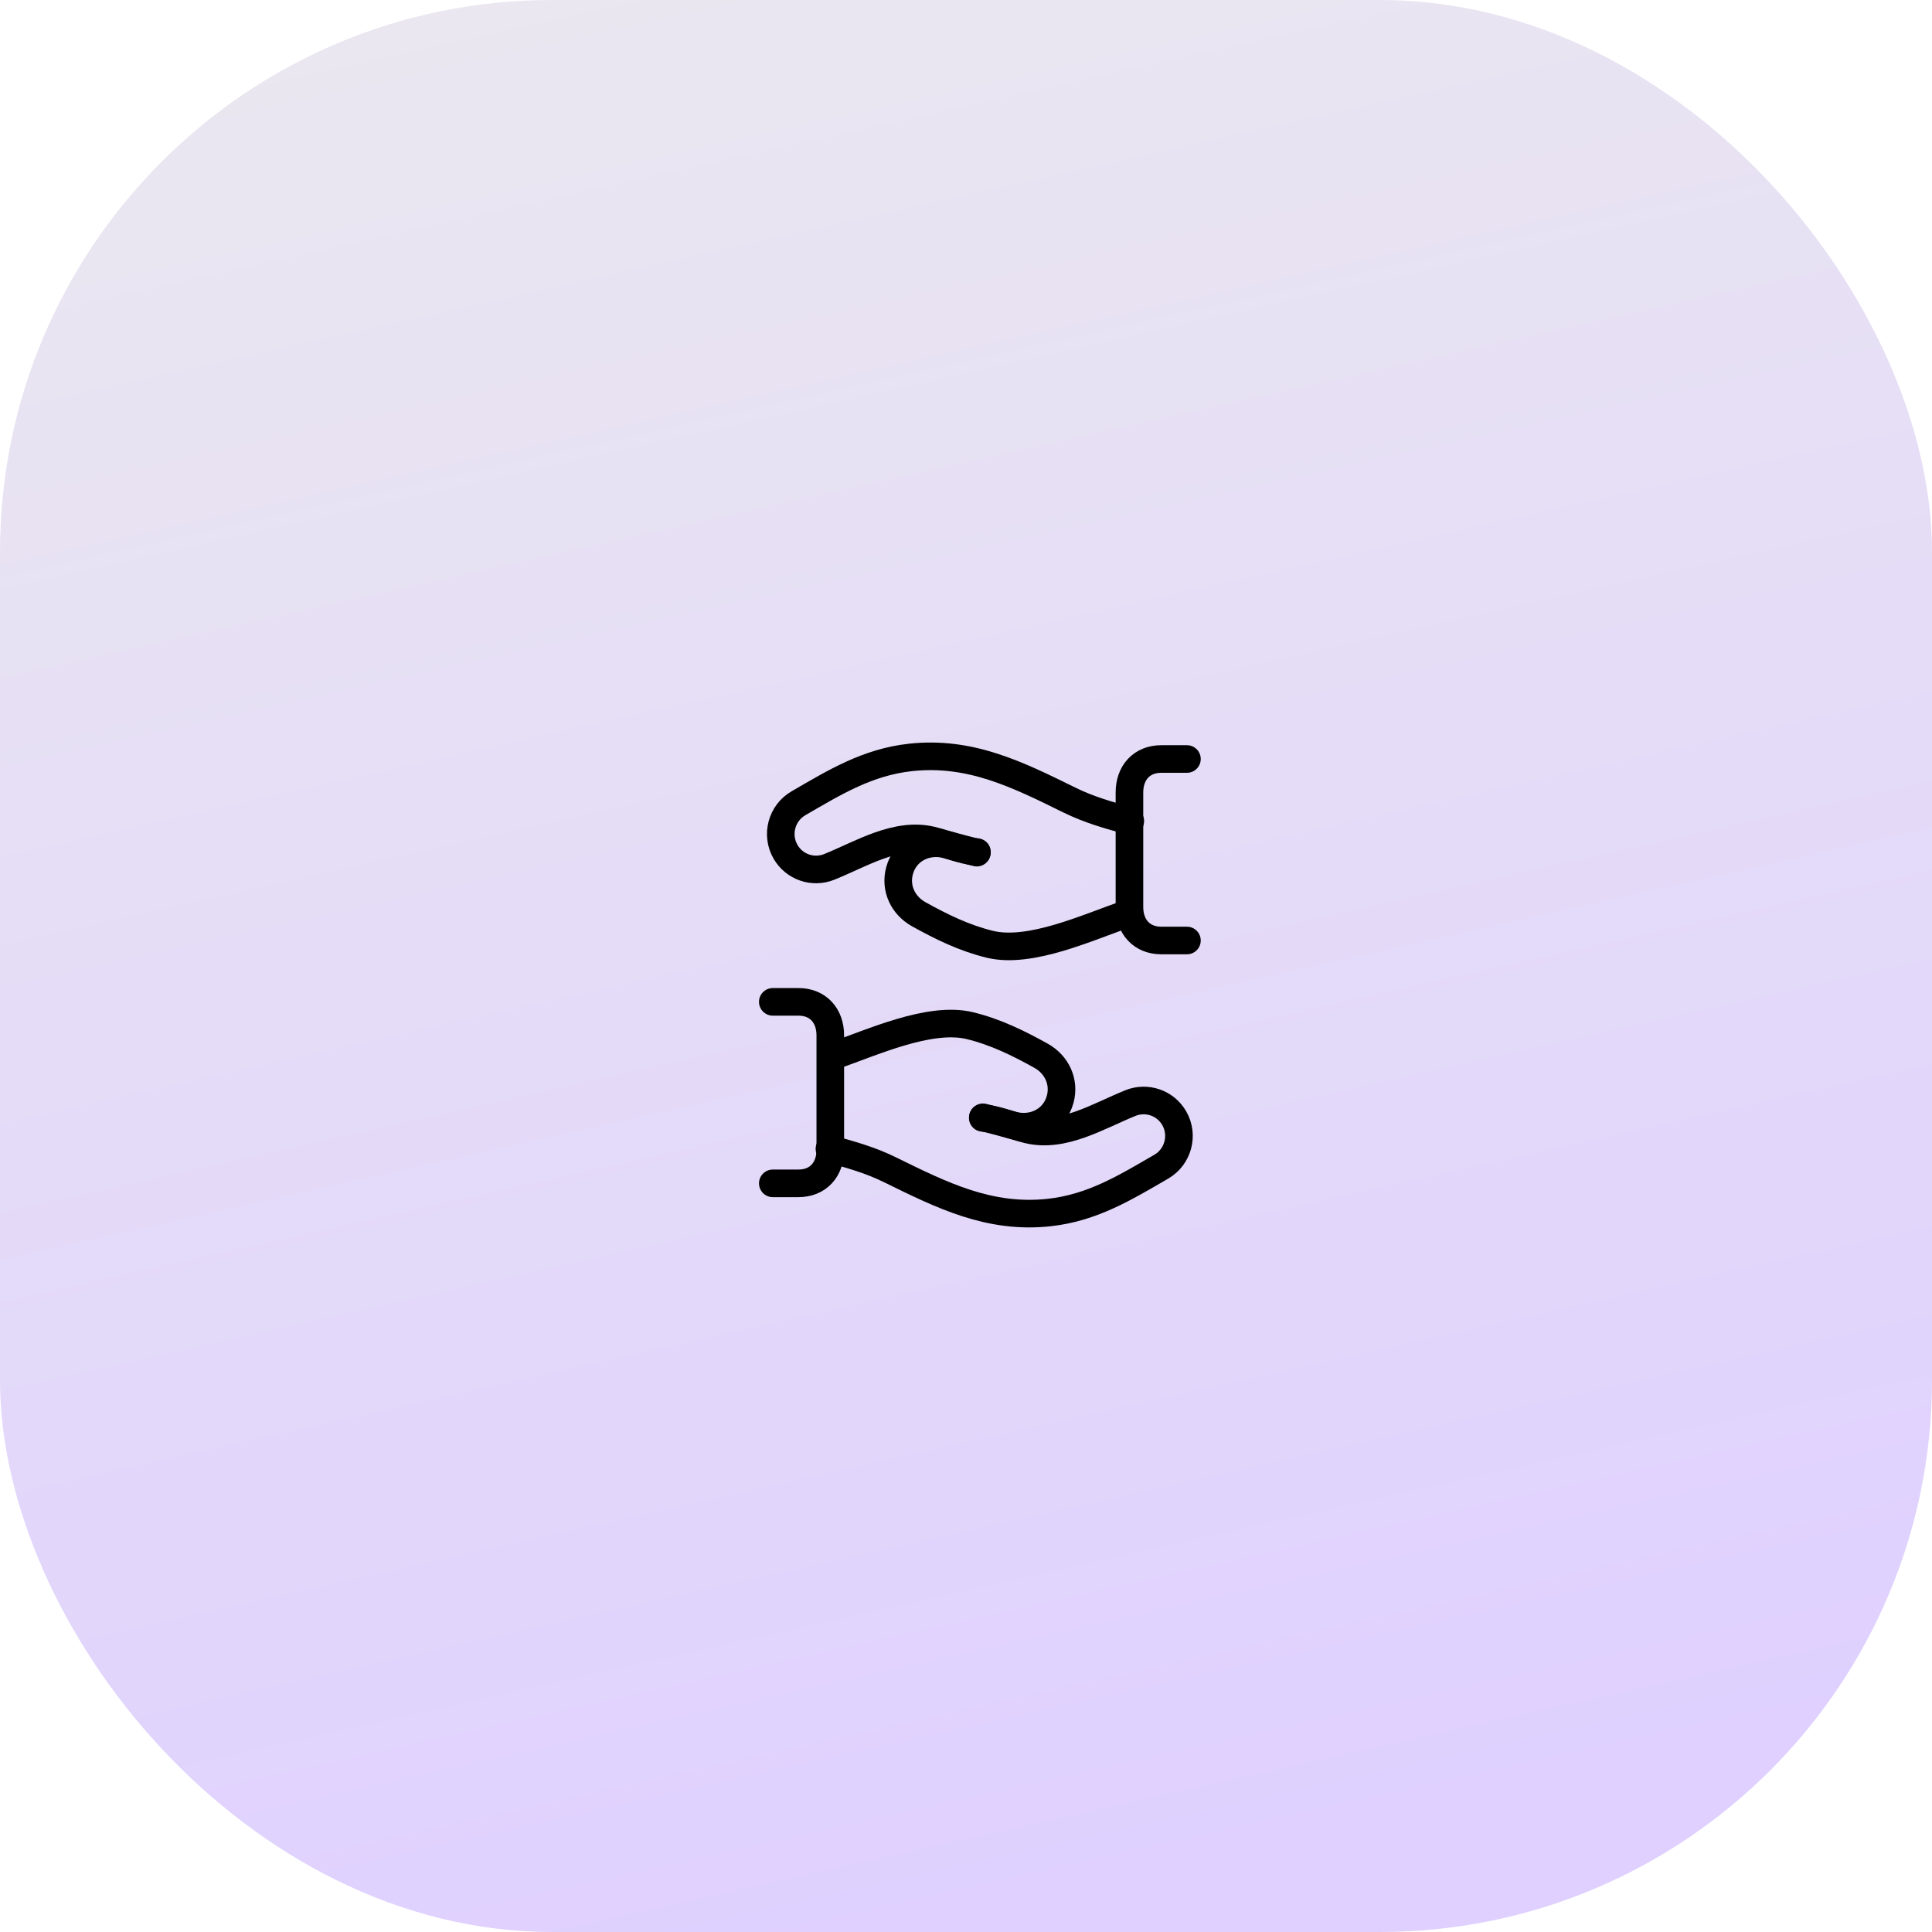 <svg width="70" height="70" viewBox="0 0 70 70" fill="none" xmlns="http://www.w3.org/2000/svg">
<g clip-path="url(#clip0_1667_5714)">
<rect width="70" height="70" rx="20" fill="url(#paint0_linear_1667_5714)"/>
<path d="M43.005 27.5H42.074C41.364 27.5 40.922 28.001 40.922 28.71V32.865C40.922 33.574 41.364 34.076 42.074 34.076H43.005" stroke="black" stroke-linecap="round" stroke-linejoin="round"/>
<path d="M35.398 30.873C34.836 30.807 34.307 30.58 33.758 30.446C32.483 30.137 31.204 30.941 30.046 31.409C29.454 31.648 28.779 31.414 28.46 30.86C28.107 30.245 28.317 29.459 28.931 29.103C30.252 28.337 31.431 27.614 32.989 27.443C35.151 27.207 36.868 28.062 38.745 28.987C39.472 29.343 40.176 29.542 40.953 29.75" stroke="black" stroke-linecap="round" stroke-linejoin="round"/>
<path d="M35.392 30.893L34.323 30.607C33.56 30.403 32.797 30.786 32.592 31.549C32.422 32.184 32.715 32.806 33.289 33.125C34.11 33.582 34.942 33.99 35.867 34.214C37.332 34.569 39.434 33.588 40.795 33.125" stroke="black" stroke-linecap="round" stroke-linejoin="round"/>
<path d="M28 42.875L28.93 42.875C29.641 42.875 30.083 42.374 30.083 41.665L30.083 37.511C30.083 36.801 29.641 36.299 28.93 36.299L28 36.299" stroke="black" stroke-linecap="round" stroke-linejoin="round"/>
<path d="M35.607 40.502C36.169 40.568 36.697 40.795 37.247 40.929C38.522 41.238 39.8 40.434 40.958 39.966C41.55 39.727 42.226 39.961 42.545 40.515C42.898 41.13 42.687 41.916 42.074 42.272C40.753 43.038 39.573 43.761 38.016 43.932C35.854 44.168 34.137 43.313 32.259 42.389C31.533 42.032 30.829 41.834 30.052 41.625" stroke="black" stroke-linecap="round" stroke-linejoin="round"/>
<path d="M35.613 40.482L36.681 40.768C37.445 40.973 38.208 40.589 38.413 39.826C38.583 39.192 38.289 38.569 37.716 38.25C36.895 37.794 36.063 37.385 35.138 37.161C33.673 36.807 31.571 37.787 30.21 38.25" stroke="black" stroke-linecap="round" stroke-linejoin="round"/>
</g>
<defs>
<linearGradient id="paint0_linear_1667_5714" x1="17.5" y1="-8.203" x2="35" y2="70" gradientUnits="userSpaceOnUse">
<stop offset="0.096" stop-color="#EAE7F0"/>
<stop offset="1" stop-color="#DFD0FF"/>
</linearGradient>
<clipPath id="clip0_1667_5714">
<rect width="70" height="70" fill="white"/>
</clipPath>
</defs>
</svg>
